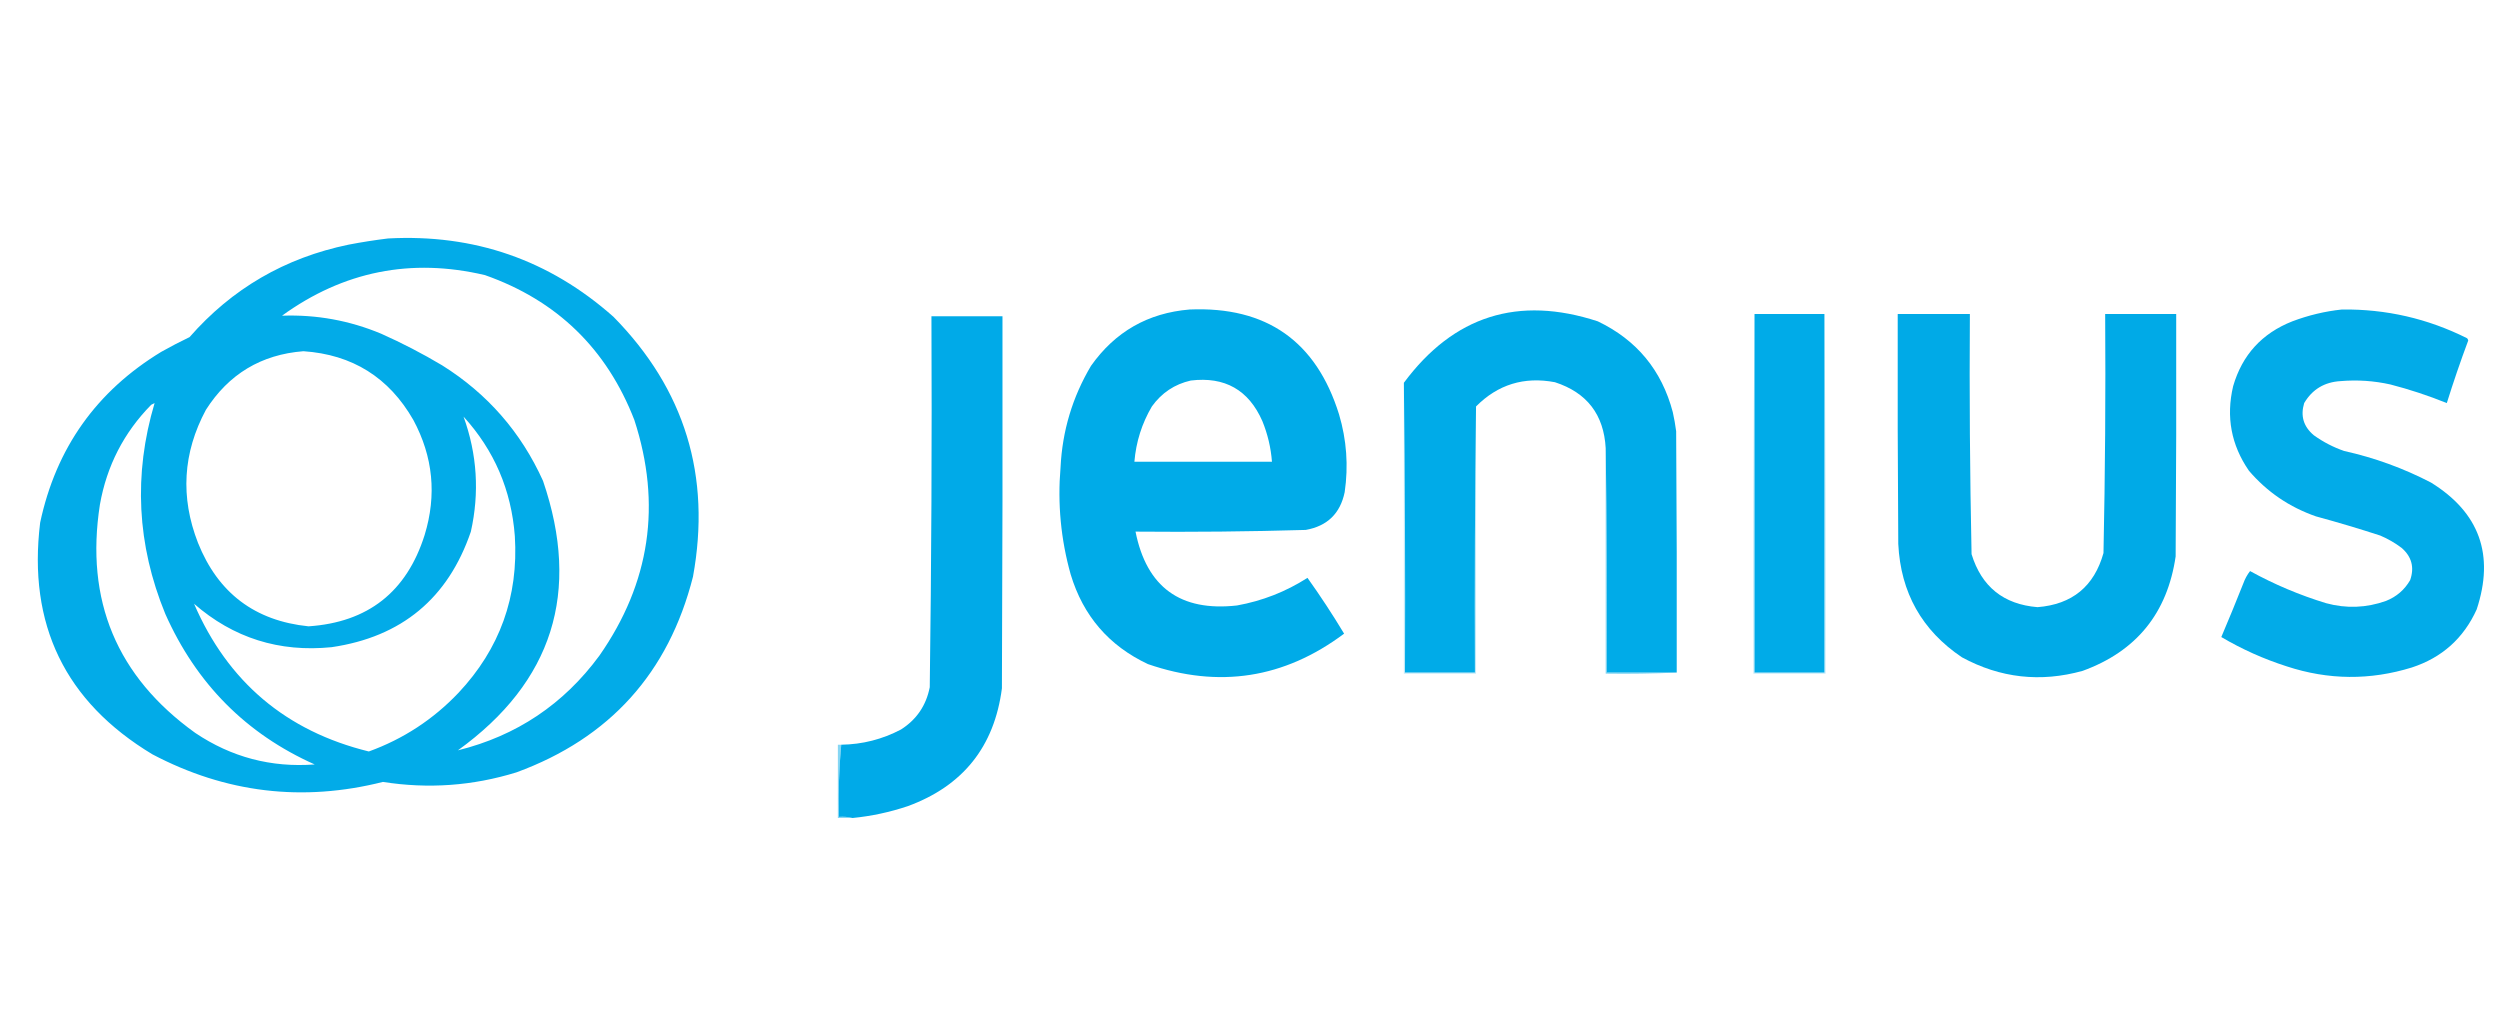 <!DOCTYPE svg PUBLIC "-//W3C//DTD SVG 1.1//EN" "http://www.w3.org/Graphics/SVG/1.1/DTD/svg11.dtd">
<svg width="100%" height="100%" viewBox="0 0 1000 407" version="1.1" xmlns="http://www.w3.org/2000/svg" xmlns:xlink="http://www.w3.org/1999/xlink" xml:space="preserve" xmlns:serif="http://www.serif.com/" style="fill-rule:evenodd;clip-rule:evenodd;stroke-linejoin:round;stroke-miterlimit:2;">
    <g transform="matrix(1,0,0,1,-40,-336.966)">
        <g transform="matrix(0.451,0,0,0.451,-40,336.966)">
            <path d="M521.5,211.5C597.989,207.381 664.656,230.548 721.5,281C784.808,345.339 808.308,422.172 792,511.5C770.345,596.823 718.178,654.656 635.5,685C596.686,697.001 557.186,699.834 517,693.5C445.741,711.464 377.575,703.297 312.5,669C235.098,622.353 201.931,553.853 213,463.5C227.094,397.431 262.928,346.931 320.5,312C328.676,307.412 337.009,303.078 345.5,299C383.126,256.005 430.126,228.672 486.5,217C498.248,214.744 509.914,212.911 521.5,211.5ZM583.5,665.5C667.554,604.824 692.721,525.157 659,426.5C639.482,383.316 609.649,349.15 569.5,324C552.066,313.616 534.066,304.283 515.5,296C487.363,284.24 458.029,278.906 427.5,280C481.99,240.569 541.99,228.569 607.5,244C671.305,266.47 715.472,309.303 740,372.5C764.355,447.349 754.022,517.015 709,581.5C677.34,624.588 635.507,652.588 583.5,665.5ZM446.5,311.5C489.898,314.447 522.398,334.781 544,372.5C561.507,405.07 564.84,439.07 554,474.5C538.067,524.959 503.734,551.959 451,555.5C403.451,550.626 370.784,525.959 353,481.5C337.208,441.023 339.541,401.689 360,363.5C380.222,331.766 409.055,314.433 446.5,311.5ZM314.5,357.5C295.652,420.824 298.818,483.158 324,544.5C351.536,606.367 395.702,650.867 456.5,678C417.892,680.906 382.558,671.572 350.5,650C280.957,600.047 252.79,532.547 266,447.5C272.089,413.152 287.256,383.652 311.5,359C312.527,358.487 313.527,357.987 314.5,357.5ZM588.5,369.5C615.758,399.382 630.925,434.715 634,475.5C637.34,529.155 620.673,575.488 584,614.5C561.591,638.073 535.091,655.406 504.5,666.5C431.099,648.424 379.432,604.757 349.5,535.5C384.378,565.844 425.045,578.678 471.5,574C533.61,564.877 574.777,530.71 595,471.5C602.735,436.844 600.569,402.844 588.5,369.5Z" style="fill:rgb(0,171,232);fill-opacity:0.99;"/>
        </g>
        <g transform="matrix(0.451,0,0,0.451,-40,336.966)">
            <path d="M1232.5,274.5C1300.64,271.633 1344.81,302.633 1365,367.5C1371.74,390.182 1373.41,413.182 1370,436.5C1366.09,455.413 1354.59,466.58 1335.5,470C1285.2,471.467 1234.86,471.967 1184.5,471.5C1194.33,520.804 1224.33,542.637 1274.5,537C1296.98,532.954 1317.81,524.787 1337,512.5C1348.43,528.499 1359.26,544.999 1369.5,562C1316.41,601.737 1258.41,610.737 1195.5,589C1160.92,572.748 1138.09,546.248 1127,509.5C1118.26,478.404 1115.26,446.737 1118,414.5C1119.57,382.187 1128.57,352.187 1145,324.5C1166.37,294.229 1195.54,277.562 1232.5,274.5ZM1233.5,337.5C1263.7,333.843 1284.86,345.843 1297,373.5C1301.72,385.056 1304.56,397.056 1305.5,409.5L1183.5,409.5C1184.96,391.962 1190.12,375.629 1199,360.5C1207.67,348.425 1219.17,340.759 1233.5,337.5Z" style="fill:rgb(0,171,232);"/>
        </g>
        <g transform="matrix(0.451,0,0,0.451,-40,336.966)">
            <path d="M1664.5,596.5L1602.5,596.5C1602.83,529.998 1602.5,463.665 1601.5,397.5C1599.85,367.687 1584.85,348.187 1556.5,339C1529.2,333.817 1505.86,340.984 1486.5,360.5C1485.5,438.998 1485.17,517.665 1485.5,596.5L1423.5,596.5C1423.83,510.665 1423.5,424.998 1422.5,339.5C1466.59,280.084 1523.92,261.917 1594.5,285C1629.01,301.522 1651.18,328.355 1661,365.5C1662.26,371.122 1663.26,376.789 1664,382.5C1664.5,453.833 1664.67,525.166 1664.5,596.5Z" style="fill:rgb(0,171,232);"/>
        </g>
        <g transform="matrix(0.451,0,0,0.451,-40,336.966)">
            <path d="M2254.5,274.5C2293.57,274.017 2330.57,282.517 2365.5,300C2366.02,300.561 2366.36,301.228 2366.5,302C2359.66,320.349 2353.33,338.849 2347.5,357.5C2331.24,350.913 2314.57,345.413 2297.5,341C2283,337.759 2268.33,336.759 2253.5,338C2239.03,338.805 2228.19,345.305 2221,357.5C2217.56,368.855 2220.4,378.355 2229.5,386C2237.78,391.973 2246.78,396.639 2256.5,400C2283.41,405.97 2309.08,415.304 2333.5,428C2376.48,454.605 2389.98,492.105 2374,540.5C2362.4,566.097 2343.23,583.264 2316.5,592C2279.43,603.486 2242.43,603.152 2205.5,591C2185.16,584.495 2165.83,575.828 2147.5,565C2154.19,549.264 2160.69,533.431 2167,517.5C2168.45,513.457 2170.45,509.79 2173,506.5C2194.5,518.334 2217,527.834 2240.5,535C2258.37,539.847 2276.03,539.18 2293.5,533C2302.88,529.275 2310.05,523.108 2315,514.5C2318.89,503.286 2316.39,493.786 2307.5,486C2301.66,481.576 2295.32,477.909 2288.5,475C2269.64,468.869 2250.64,463.202 2231.5,458C2207.93,449.814 2188.1,436.314 2172,417.5C2156.25,394.677 2151.58,369.677 2158,342.5C2166.05,314.78 2183.55,295.614 2210.5,285C2224.84,279.579 2239.51,276.079 2254.5,274.5Z" style="fill:rgb(0,171,232);fill-opacity:0.99;"/>
        </g>
        <g transform="matrix(0.451,0,0,0.451,-40,336.966)">
            <path d="M1733.5,278.5L1733.5,596.5L1795.5,596.5L1795.5,278.5C1796.5,384.665 1796.83,490.999 1796.5,597.5L1732.5,597.5C1732.17,490.999 1732.5,384.665 1733.5,278.5Z" style="fill:rgb(0,171,231);fill-opacity:0.25;"/>
        </g>
        <g transform="matrix(0.451,0,0,0.451,-40,336.966)">
            <rect x="1733.5" y="278.5" width="62" height="318" style="fill:rgb(0,171,232);"/>
        </g>
        <g transform="matrix(0.451,0,0,0.451,-40,336.966)">
            <path d="M1860.5,278.5L1924.5,278.5C1924.02,349.537 1924.52,420.537 1926,491.5C1934.87,520.357 1954.37,536.024 1984.5,538.5C2015.23,536.067 2034.73,520.067 2043,490.5C2044.48,419.87 2044.98,349.204 2044.5,278.5L2107.5,278.5C2107.67,350.167 2107.5,421.834 2107,493.5C2099.63,543.856 2072.13,577.689 2024.5,595C1987.13,605.403 1951.46,601.403 1917.5,583C1881.98,559.144 1863.14,525.644 1861,482.5C1860.5,414.501 1860.33,346.501 1860.5,278.5Z" style="fill:rgb(0,170,231);"/>
        </g>
        <g transform="matrix(0.451,0,0,0.451,-40,336.966)">
            <path d="M933.5,725.5C929.702,724.517 925.702,724.183 921.5,724.5C920.862,702.935 921.529,681.602 923.5,660.5C942.264,660.226 959.93,655.726 976.5,647C990.332,638.183 998.832,625.683 1002,609.5C1003.49,499.86 1003.99,390.193 1003.5,280.5L1066.5,280.5C1066.67,390.501 1066.5,500.501 1066,610.5C1059.27,662.229 1031.43,697.062 982.5,715C966.518,720.362 950.185,723.862 933.5,725.5Z" style="fill:rgb(0,170,232);"/>
        </g>
        <g transform="matrix(0.451,0,0,0.451,-40,336.966)">
            <path d="M1422.5,339.5C1423.5,424.998 1423.83,510.665 1423.5,596.5L1485.5,596.5C1485.17,517.665 1485.5,438.998 1486.5,360.5L1486.5,597.5L1422.5,597.5L1422.5,339.5Z" style="fill:rgb(0,171,231);fill-opacity:0.25;"/>
        </g>
        <g transform="matrix(0.451,0,0,0.451,-40,336.966)">
            <path d="M1601.5,397.5C1602.5,463.665 1602.83,529.998 1602.5,596.5L1664.5,596.5C1643.67,597.497 1622.67,597.831 1601.5,597.5L1601.5,397.5Z" style="fill:rgb(0,170,231);fill-opacity:0.5;"/>
        </g>
        <g transform="matrix(0.451,0,0,0.451,-40,336.966)">
            <path d="M923.5,660.5C921.529,681.602 920.862,702.935 921.5,724.5C925.702,724.183 929.702,724.517 933.5,725.5L920.5,725.5L920.5,660.5L923.5,660.5Z" style="fill:rgb(0,170,231);fill-opacity:0.48;"/>
        </g>
    </g>
</svg>
